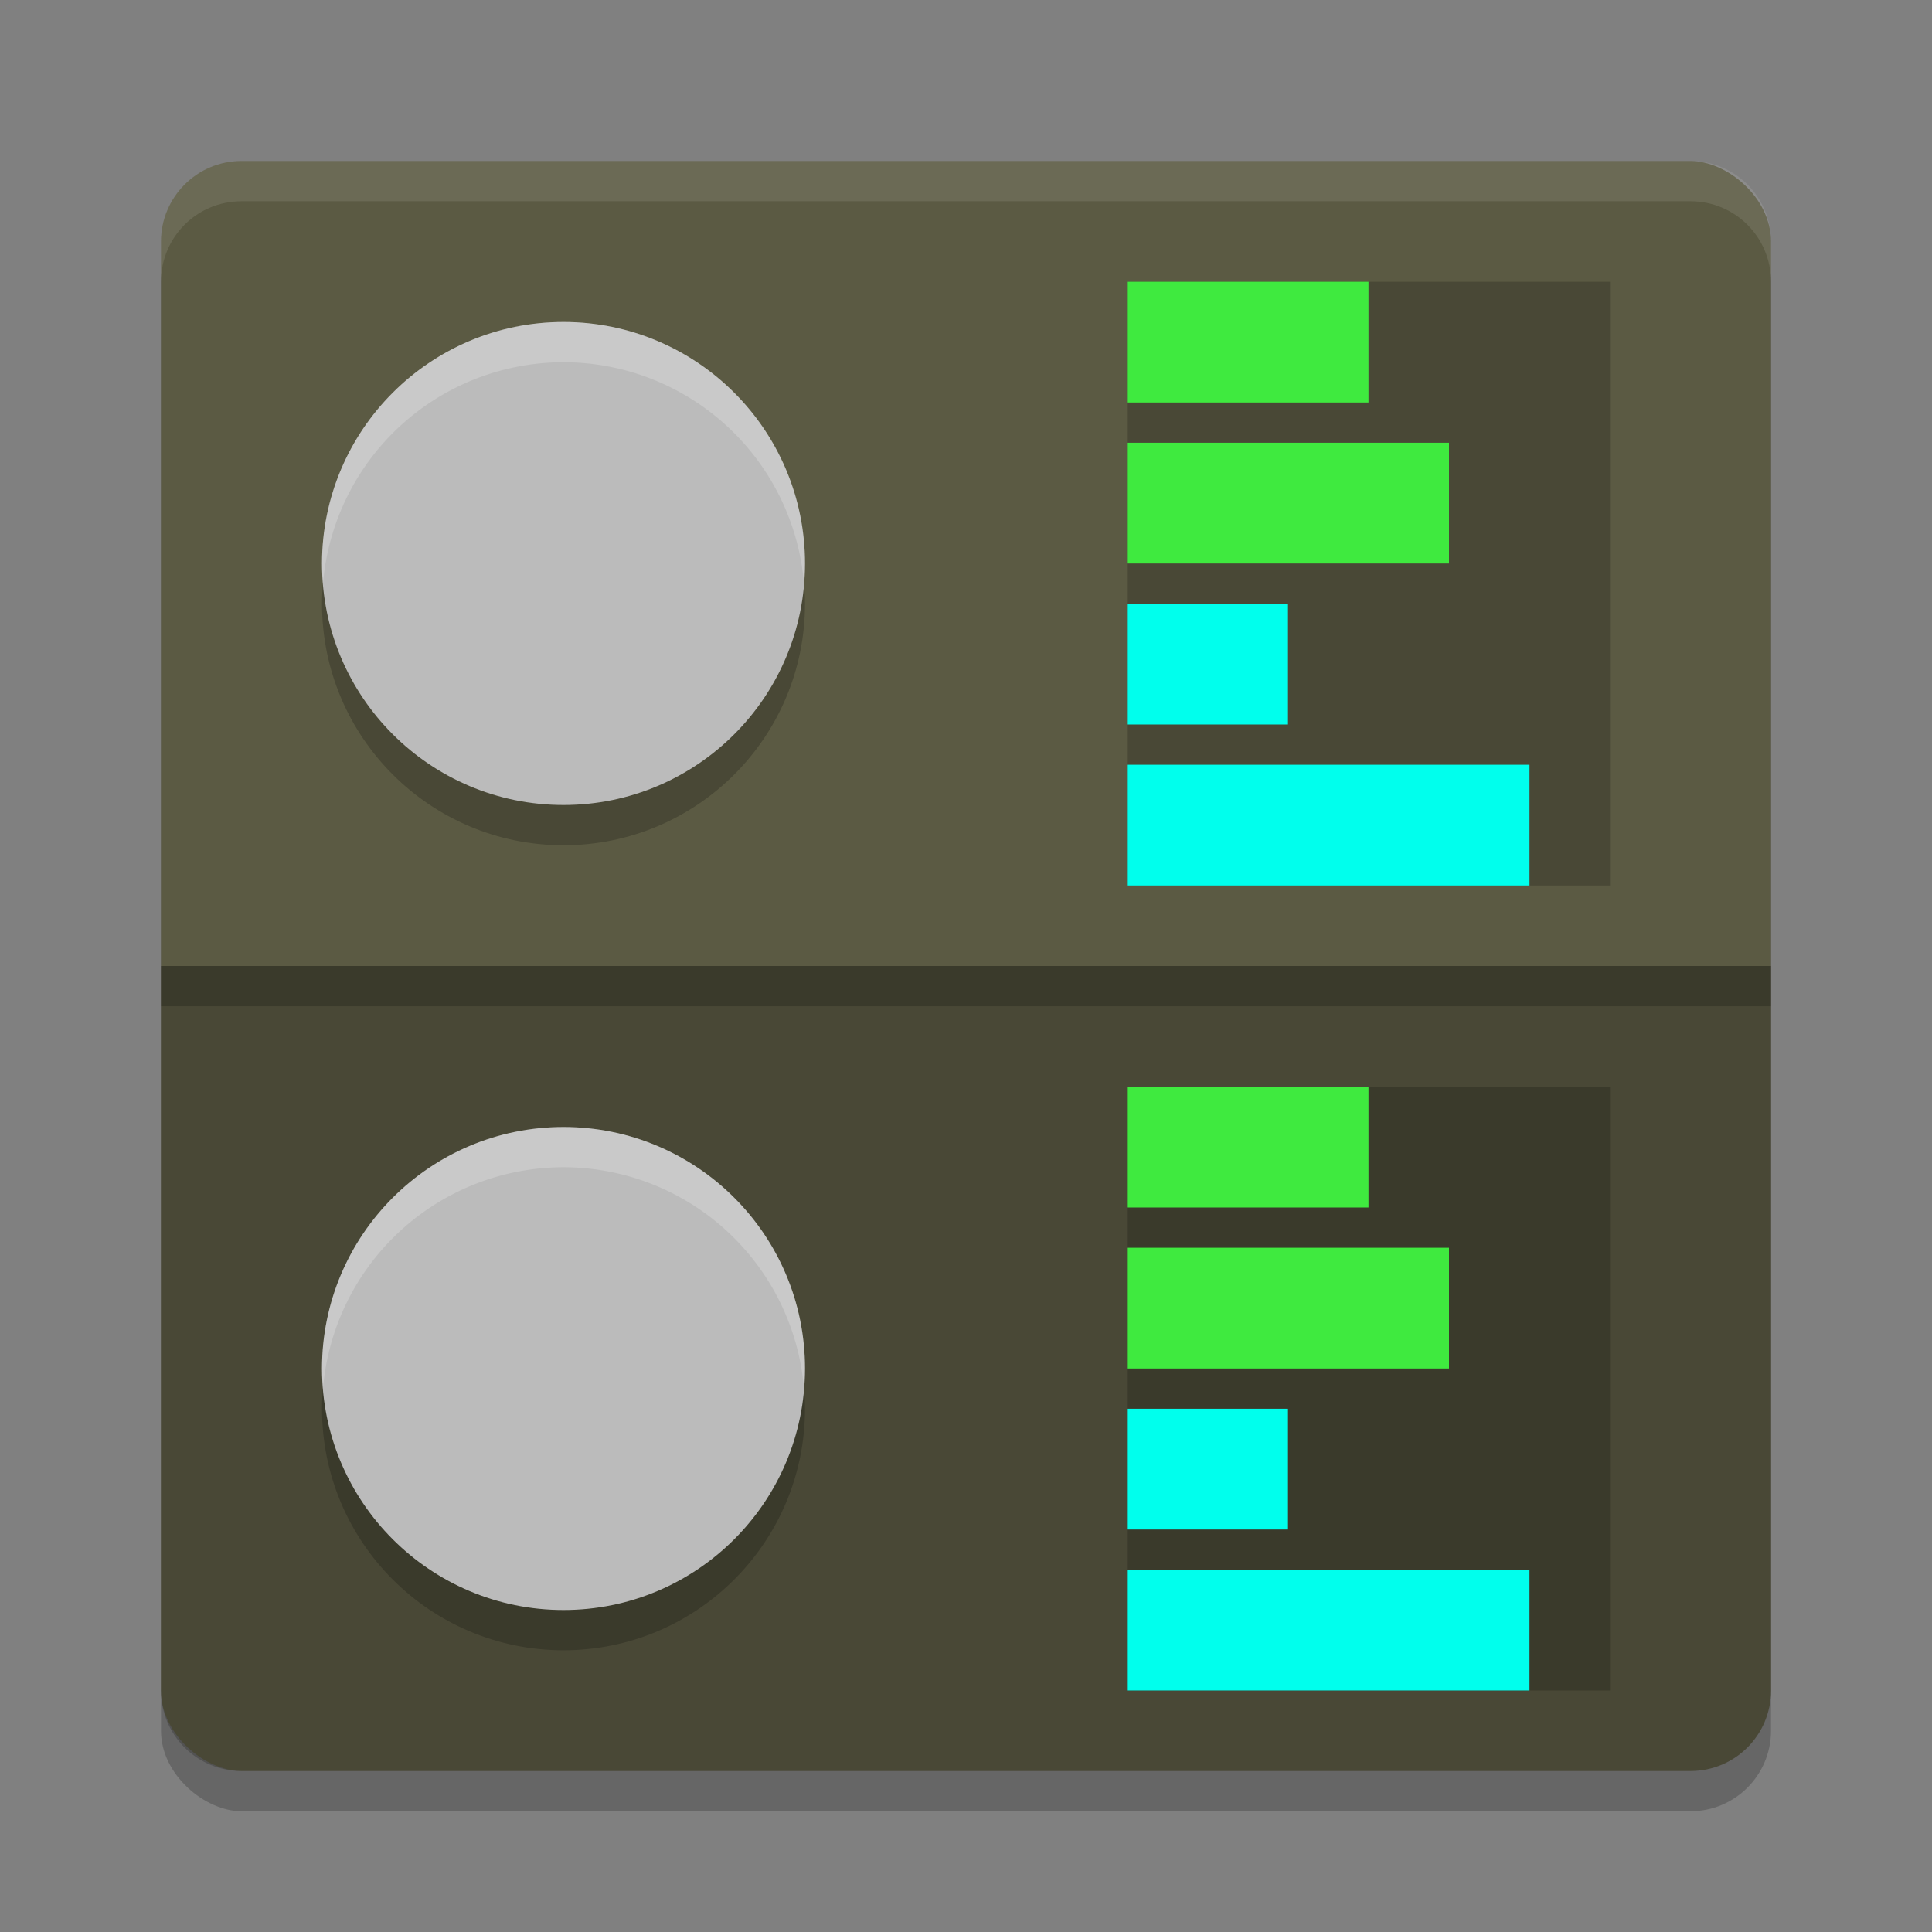 <svg xmlns="http://www.w3.org/2000/svg" width="48" height="48" version="1">
 <rect width="100%" height="100%" fill="#808080" stroke="none"/>
 <rect style="opacity:0.2" width="40" height="40" x="-45" y="-44" rx="2" ry="2" transform="matrix(0,-1,-1,0,0,0)"/>
 <rect style="fill:#5b5a43" width="40" height="40" x="-44" y="-44" rx="2" ry="2" transform="matrix(0,-1,-1,0,0,0)"/>
 <rect style="opacity:0.2" width="12" height="15" x="28" y="7"/>
 <path style="opacity:0.1;fill:#ffffff" d="M 6,4 C 4.892,4 4,4.892 4,6 V 7 C 4,5.892 4.892,5 6,5 h 36 c 1.108,0 2,0.892 2,2 V 6 C 44,4.892 43.108,4 42,4 Z"/>
 <path style="opacity:0.2" d="M 44,42 V 24 H 4 v 18 c 0,1.108 0.892,2 2,2 h 36 c 1.108,0 2,-0.892 2,-2 z"/>
 <circle style="opacity:0.2" cx="14" cy="15" r="6"/>
 <circle style="fill:#bbbbbb" cx="14" cy="14" r="6"/>
 <rect style="fill:#3fea3f" width="6" height="3" x="28" y="7"/>
 <rect style="fill:#3fea3f" width="8" height="3" x="28" y="11"/>
 <rect style="fill:#00ffed" width="4" height="3" x="28" y="15"/>
 <rect style="fill:#00ffed" width="10" height="3" x="28" y="19"/>
 <rect style="opacity:0.2" width="12" height="15" x="28" y="27"/>
 <circle style="opacity:0.2" cx="14" cy="35" r="6"/>
 <circle style="fill:#bbbbbb" cx="14" cy="34" r="6"/>
 <rect style="fill:#3fea3f" width="6" height="3" x="28" y="27"/>
 <rect style="fill:#3fea3f" width="8" height="3" x="28" y="31"/>
 <rect style="fill:#00ffed" width="4" height="3" x="28" y="35"/>
 <rect style="fill:#00ffed" width="10" height="3" x="28" y="39"/>
 <rect style="opacity:0.2" width="40" height="1" x="4" y="24"/>
 <path style="opacity:0.2;fill:#ffffff" d="M 14,8 A 6,6 0 0 0 8,14 6,6 0 0 0 8.025,14.498 6,6 0 0 1 14,9 6,6 0 0 1 19.975,14.502 6,6 0 0 0 20,14 6,6 0 0 0 14,8 Z"/>
 <path style="opacity:0.2;fill:#ffffff" d="M 14,28 A 6,6 0 0 0 8,34 6,6 0 0 0 8.025,34.498 6,6 0 0 1 14,29 6,6 0 0 1 19.975,34.502 6,6 0 0 0 20,34 6,6 0 0 0 14,28 Z"/>
</svg>
